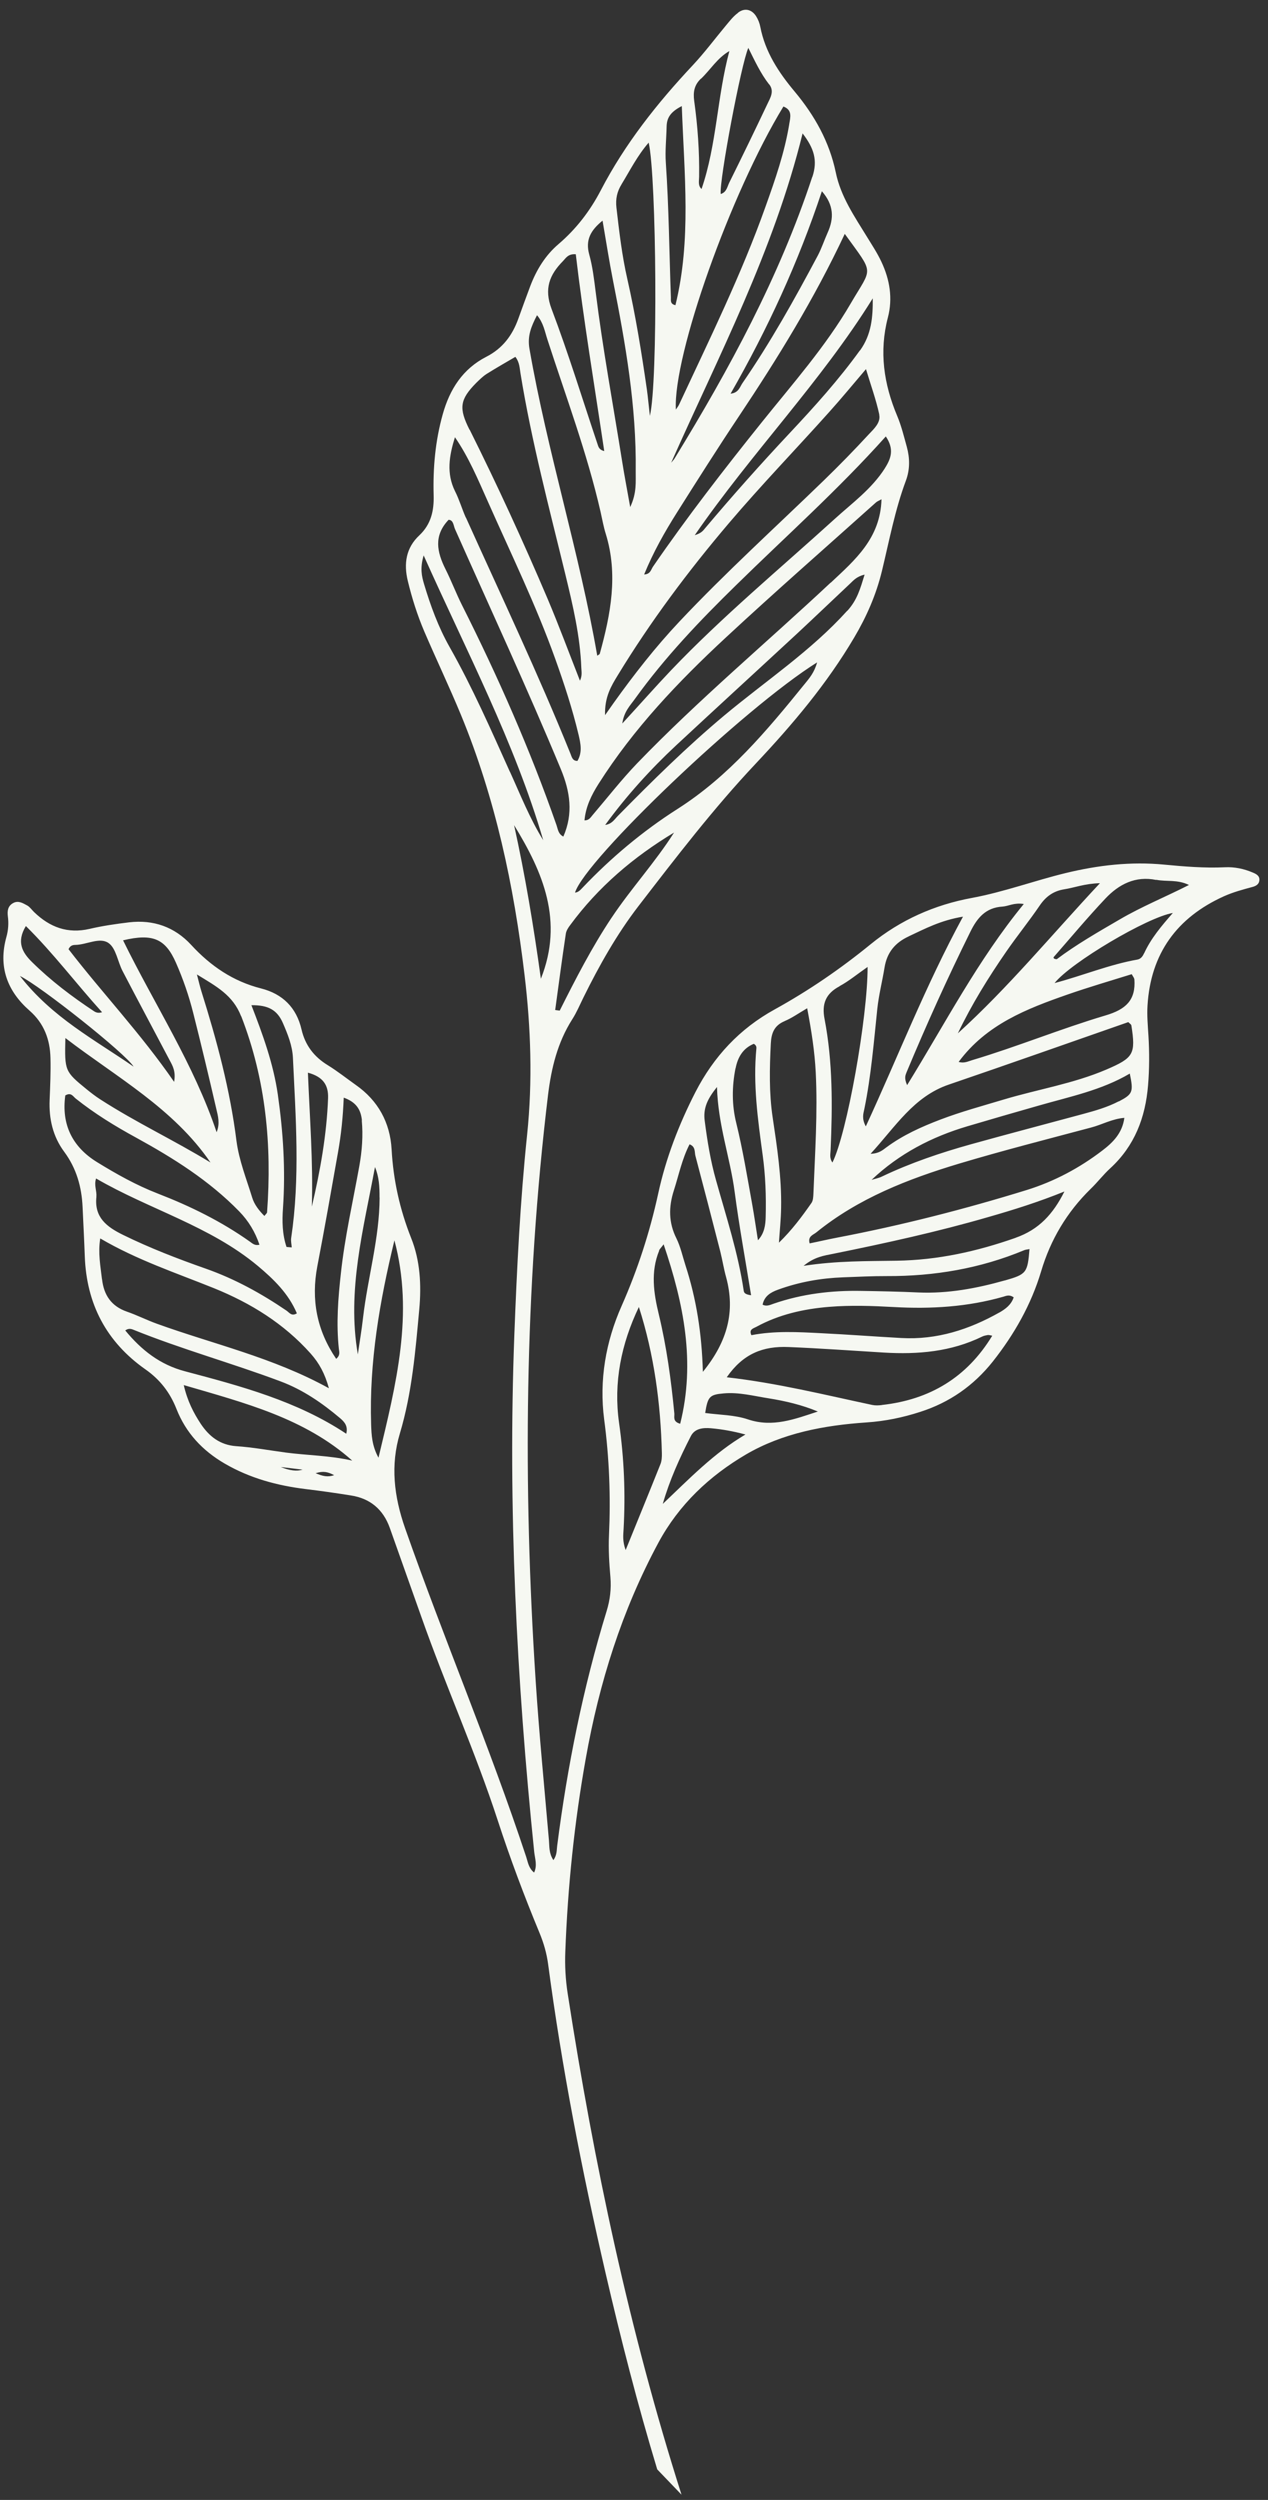 <svg width="104" height="205" viewBox="0 0 104 205" fill="none" xmlns="http://www.w3.org/2000/svg">
<rect x="0" y="0" width="104" height="205" fill="#333333" stroke="none"/>
<path id="Vector" d="M60.499 1.079C60.127 1.354 59.835 1.742 59.537 2.095C58.637 3.175 57.791 4.311 56.836 5.334C53.903 8.458 51.261 11.789 49.272 15.615C48.4 17.289 47.263 18.772 45.821 20.006C44.724 20.937 43.993 22.138 43.487 23.474C43.157 24.358 42.835 25.235 42.518 26.12C42.026 27.497 41.229 28.573 39.874 29.263C37.954 30.254 36.889 31.91 36.312 33.977C35.699 36.16 35.505 38.373 35.567 40.625C35.602 41.861 35.364 42.982 34.398 43.895C33.298 44.922 33.104 46.216 33.446 47.632C33.788 49.047 34.227 50.437 34.799 51.781C35.785 54.079 36.861 56.331 37.812 58.635C40.632 65.472 42.153 72.648 43.023 79.95C43.543 84.289 43.689 88.663 43.234 93.045C42.667 98.481 42.396 103.958 42.187 109.429C41.65 123.621 42.37 137.755 43.816 151.869C43.874 152.408 44.083 152.965 43.807 153.553C43.353 153.192 43.301 152.701 43.159 152.27C40.153 143.178 36.396 134.362 33.23 125.33C32.307 122.701 32.017 120.141 32.799 117.54C33.797 114.204 34.072 110.792 34.388 107.367C34.57 105.368 34.462 103.364 33.721 101.519C32.786 99.16 32.258 96.774 32.119 94.244C31.995 92.053 31.012 90.252 29.189 88.973C28.428 88.433 27.688 87.845 26.891 87.353C25.753 86.66 25.028 85.706 24.732 84.423C24.315 82.62 23.179 81.506 21.422 81.056C19.114 80.472 17.271 79.213 15.679 77.482C14.323 76.012 12.583 75.397 10.589 75.633C9.509 75.764 8.415 75.921 7.353 76.169C5.548 76.589 4.083 76.035 2.798 74.794C2.609 74.61 2.455 74.379 2.244 74.258C1.882 74.064 1.507 73.815 1.074 74.055C0.641 74.295 0.591 74.694 0.643 75.13C0.721 75.705 0.68 76.284 0.523 76.84C-0.151 79.271 0.586 81.267 2.428 82.878C3.614 83.917 4.103 85.246 4.139 86.751C4.169 87.898 4.117 89.043 4.071 90.182C4.003 91.748 4.337 93.197 5.269 94.452C6.269 95.804 6.698 97.325 6.773 98.97C6.833 100.317 6.907 101.679 6.954 103.026C7.096 106.93 8.727 110.042 11.923 112.288C13.12 113.127 13.94 114.179 14.476 115.543C15.242 117.485 16.584 118.941 18.425 120.013C20.505 121.222 22.729 121.819 25.077 122.108C26.317 122.257 27.555 122.433 28.787 122.631C30.363 122.876 31.427 123.775 31.968 125.284C32.832 127.738 33.711 130.179 34.576 132.634C36.546 138.232 38.99 143.645 40.828 149.289C41.844 152.409 42.999 155.477 44.252 158.506C44.593 159.327 44.837 160.174 44.956 161.061C46.089 169.583 47.728 178.011 49.665 186.384C50.921 191.801 52.295 197.187 53.905 202.494L55.897 204.571C51.626 191.153 48.715 177.403 46.56 163.468C46.385 162.339 46.32 161.185 46.366 160.046C46.564 154.734 47.107 149.456 48.044 144.207C49.145 138.001 51.001 132.073 54.001 126.506C55.685 123.377 58.195 121.025 61.174 119.275C64.182 117.513 67.606 116.877 71.064 116.643C72.592 116.542 74.049 116.24 75.474 115.778C77.866 115.012 79.85 113.636 81.426 111.652C83.194 109.415 84.573 106.985 85.392 104.254C86.167 101.645 87.507 99.401 89.447 97.499C90.011 96.958 90.488 96.326 91.065 95.799C93.059 93.968 93.945 91.645 94.162 89.005C94.274 87.654 94.276 86.301 94.195 84.946C94.144 84.116 94.066 83.272 94.118 82.452C94.377 78.204 96.519 75.243 100.383 73.498C101.15 73.154 101.948 72.942 102.754 72.724C103.011 72.653 103.256 72.513 103.29 72.21C103.34 71.824 103.046 71.673 102.752 71.55C102.02 71.238 101.243 71.078 100.469 71.118C98.796 71.195 97.135 71.058 95.482 70.9C92.753 70.638 90.081 70.944 87.423 71.588C84.841 72.213 82.348 73.143 79.728 73.629C76.643 74.196 73.854 75.438 71.422 77.419C68.954 79.434 66.333 81.232 63.544 82.771C60.665 84.356 58.544 86.634 57.044 89.545C55.681 92.204 54.613 94.972 53.983 97.886C53.293 101.049 52.301 104.108 50.986 107.085C49.679 110.028 49.134 113.186 49.554 116.405C49.975 119.569 50.093 122.726 49.948 125.907C49.895 127.052 49.967 128.199 50.066 129.333C50.142 130.288 50.04 131.183 49.757 132.103C47.825 138.402 46.532 144.832 45.699 151.361C45.65 151.719 45.697 152.093 45.39 152.535C45.009 151.955 45.069 151.424 45.025 150.926C44.65 146.569 44.22 142.21 43.936 137.848C42.891 121.809 43.019 105.779 44.949 89.793C45.218 87.589 45.726 85.493 46.927 83.598C47.292 83.032 47.554 82.402 47.858 81.787C49.151 79.168 50.587 76.615 52.371 74.296C55.455 70.298 58.532 66.279 62.002 62.6C65.006 59.408 67.827 56.068 70.064 52.273C71.082 50.554 71.867 48.761 72.338 46.809C72.937 44.329 73.406 41.811 74.301 39.413C74.638 38.508 74.631 37.569 74.375 36.639C74.138 35.785 73.929 34.917 73.588 34.109C72.485 31.491 72.094 28.825 72.825 26.03C73.232 24.464 72.982 22.933 72.289 21.462C71.953 20.744 71.525 20.101 71.118 19.436C70.085 17.752 68.954 16.12 68.548 14.131C68.023 11.621 66.813 9.47 65.185 7.518C63.872 5.952 62.756 4.265 62.359 2.2C62.303 1.902 62.179 1.589 62.019 1.337C61.665 0.771 61.082 0.628 60.555 1.025L60.499 1.079ZM31.043 119.535C30.499 118.543 30.47 117.652 30.44 116.816C30.275 111.689 31.144 106.68 32.35 101.713C33.959 107.724 32.494 113.495 31.043 119.535ZM31.136 98.202C31.125 101.55 30.157 104.776 29.774 108.075C29.663 109.074 29.489 110.065 29.35 111.063C28.443 105.812 29.816 100.792 30.755 95.701C31.096 96.509 31.134 97.338 31.129 98.195L31.136 98.202ZM29.672 91.875C29.789 93.127 29.693 94.368 29.473 95.607C28.947 98.531 28.283 101.424 27.963 104.38C27.731 106.453 27.569 108.528 27.793 110.611C27.822 110.853 27.926 111.131 27.574 111.428C25.982 109.09 25.505 106.574 26.028 103.83C26.627 100.714 27.179 97.577 27.73 94.453C27.983 93.022 28.131 91.582 28.193 90.009C29.207 90.375 29.595 90.976 29.685 91.876L29.672 91.875ZM25.576 98.912C25.689 95.275 25.403 91.645 25.255 87.962C26.497 88.297 26.945 88.976 26.908 90.052C26.794 93.054 26.268 95.991 25.582 98.919L25.576 98.912ZM20.625 82.428C21.993 82.414 22.737 82.809 23.21 83.909C23.598 84.808 23.978 85.741 24.025 86.736C24.256 91.663 24.618 96.587 23.883 101.508C23.843 101.763 23.913 102.034 23.928 102.29C23.783 102.28 23.645 102.263 23.5 102.253C23.15 101.211 23.132 100.133 23.211 99.058C23.424 95.934 23.229 92.837 22.786 89.749C22.42 87.208 21.553 84.836 20.625 82.442L20.625 82.428ZM19.784 83.33C21.804 88.528 22.309 93.896 21.905 99.404C21.904 99.487 21.798 99.561 21.685 99.711C21.245 99.267 20.856 98.776 20.682 98.199C20.211 96.664 19.609 95.174 19.395 93.554C18.872 89.367 17.78 85.306 16.521 81.297C16.405 80.921 16.316 80.547 16.151 79.908C17.759 80.893 19.104 81.604 19.777 83.337L19.784 83.33ZM14.432 78.949C15.017 80.279 15.491 81.649 15.847 83.064C16.508 85.674 17.135 88.303 17.74 90.925C17.879 91.522 18.059 92.119 17.767 92.845C15.907 87.291 12.679 82.386 10.094 77.108C12.551 76.522 13.57 76.991 14.432 78.949ZM5.625 77.826C5.77 77.525 5.978 77.488 6.178 77.485C7.11 77.469 8.174 76.828 8.895 77.326C9.521 77.752 9.649 78.86 10.06 79.641C11.332 82.083 12.639 84.519 13.925 86.961C14.164 87.408 14.431 87.855 14.281 88.715C11.537 84.739 8.384 81.424 5.625 77.84L5.625 77.826ZM2.124 75.94C4.388 78.174 6.26 80.677 8.371 83.004C8.079 83.095 7.887 83.036 7.71 82.922C5.899 81.726 4.167 80.414 2.619 78.884C1.842 78.116 1.329 77.257 2.117 75.947L2.124 75.94ZM1.634 80.031C3.308 80.845 10.313 86.399 10.959 87.468C7.769 85.257 4.287 83.447 1.634 80.031ZM5.369 85.126C9.593 88.359 14.227 90.889 17.265 95.328C14.287 93.507 11.143 92.036 8.229 90.154C7.84 89.905 7.467 89.615 7.107 89.324C5.31 87.859 5.297 87.817 5.362 85.133L5.369 85.126ZM5.356 89.828C5.832 89.547 5.99 89.909 6.214 90.087C7.761 91.319 9.437 92.347 11.171 93.293C14.227 94.97 17.156 96.81 19.615 99.331C20.391 100.127 20.924 101.021 21.281 102.071C20.899 102.167 20.703 101.963 20.499 101.82C18.16 100.158 15.605 98.905 12.935 97.871C11.189 97.194 9.552 96.278 7.965 95.3C5.92 94.044 5.029 92.196 5.356 89.828ZM7.903 98.116C7.954 97.661 7.695 97.207 7.88 96.638C12.257 99.183 17.213 100.526 21.146 103.808C22.462 104.911 23.666 106.082 24.348 107.697C23.915 107.965 23.735 107.637 23.497 107.473C21.429 106.065 19.252 104.868 16.881 104.033C14.572 103.221 12.299 102.346 10.099 101.267C8.747 100.604 7.714 99.824 7.91 98.123L7.903 98.116ZM8.363 104.891C8.241 103.819 8.03 102.751 8.222 101.554C11.222 103.312 14.423 104.377 17.551 105.635C20.562 106.855 23.281 108.532 25.478 110.993C26.179 111.78 26.644 112.632 26.976 113.84C22.398 111.311 17.52 110.232 12.854 108.544C12.025 108.244 11.233 107.842 10.404 107.556C9.123 107.109 8.514 106.192 8.37 104.898L8.363 104.891ZM10.281 109.093C10.533 108.919 10.732 108.957 10.931 109.037C14.894 110.642 19.012 111.774 23.012 113.277C24.847 113.963 26.412 115.044 27.896 116.295C28.276 116.621 28.552 116.951 28.4 117.569C24.344 114.878 19.758 113.667 15.179 112.45C13.113 111.905 11.599 110.707 10.28 109.107L10.281 109.093ZM23.031 120.299C23.596 120.366 24.174 120.432 24.822 120.514C24.353 120.666 23.756 120.594 23.031 120.299ZM25.886 120.805C26.532 120.604 26.896 120.701 27.408 120.967C26.865 121.149 26.474 121.052 25.886 120.805ZM23.389 119.105C22.053 118.926 20.719 118.679 19.374 118.589C18.037 118.494 17.148 117.778 16.466 116.757C15.878 115.861 15.374 114.898 15.071 113.58C20.114 115.055 24.983 116.292 28.891 119.774C27.063 119.351 25.206 119.348 23.375 119.105L23.389 119.105ZM54.361 123.323C54.921 121.366 55.748 119.546 56.664 117.763C56.989 117.127 57.673 117.065 58.307 117.119C59.224 117.2 60.139 117.363 61.141 117.632C58.553 119.154 56.518 121.281 54.368 123.316L54.361 123.323ZM61.347 116.393C60.244 116.019 59.008 116.028 57.838 115.867C58.053 114.525 58.195 114.362 59.357 114.261C60.616 114.148 61.824 114.476 63.049 114.666C64.425 114.887 65.772 115.204 67.079 115.748C65.194 116.366 63.383 117.076 61.347 116.393ZM72.324 115.218C72.068 115.248 71.798 115.263 71.544 115.209C67.633 114.379 63.753 113.41 59.607 112.94C60.954 111 62.584 110.369 64.688 110.46C67.295 110.567 69.887 110.757 72.487 110.913C75.287 111.08 78.005 110.851 80.566 109.598C80.706 109.531 80.865 109.5 81.018 109.475C81.115 109.464 81.218 109.5 81.383 109.531C79.299 112.962 76.249 114.779 72.331 115.211L72.324 115.218ZM81.984 107.617C79.481 109.03 76.832 109.882 73.928 109.72C71.742 109.6 69.564 109.432 67.377 109.326C65.453 109.226 63.536 109.118 61.629 109.487C61.405 109.013 61.779 108.938 62.031 108.805C63.897 107.786 65.916 107.336 68.011 107.164C69.782 107.02 71.549 107.083 73.321 107.181C76.355 107.352 79.363 107.171 82.295 106.332C82.538 106.261 82.782 106.134 83.143 106.383C82.936 107.001 82.473 107.337 81.969 107.63L81.984 107.617ZM82.4 105.001C80.086 105.652 77.743 106.089 75.329 105.985C73.77 105.912 72.21 105.881 70.657 105.857C68.2 105.808 65.784 106.098 63.446 106.907C63.154 107.011 62.868 107.151 62.547 106.985C62.693 106.291 63.183 105.983 63.816 105.754C65.543 105.126 67.324 104.81 69.155 104.743C70.344 104.698 71.546 104.639 72.741 104.642C76.628 104.658 80.391 104.022 84 102.52C84.133 102.461 84.285 102.464 84.438 102.425C84.278 104.376 84.199 104.492 82.413 105.002L82.4 105.001ZM83.297 101.505C80.118 102.622 76.912 103.331 73.535 103.381C71.097 103.422 68.66 103.38 65.91 103.801C66.817 103.053 67.599 102.965 68.334 102.814C72.62 101.947 76.894 101.011 81.098 99.79C83.147 99.203 85.177 98.567 87.302 97.705C86.378 99.551 85.218 100.825 83.305 101.498L83.297 101.505ZM90.406 94.35C88.532 95.783 86.471 96.88 84.219 97.581C79.102 99.163 73.923 100.482 68.66 101.488C67.904 101.631 67.155 101.81 66.406 101.96C66.239 101.377 66.69 101.269 66.943 101.067C70.408 98.257 74.475 96.681 78.666 95.419C82.252 94.345 85.877 93.423 89.488 92.46C90.377 92.229 91.202 91.749 92.219 91.665C92.053 92.919 91.284 93.684 90.406 94.35ZM91.758 90.31C90.829 90.795 89.829 91.079 88.829 91.349C85.766 92.178 82.703 92.98 79.647 93.83C77.146 94.526 74.683 95.36 72.332 96.48C72.067 96.612 71.762 96.662 71.484 96.753C73.768 94.589 76.435 93.22 79.354 92.354C81.293 91.778 83.246 91.216 85.191 90.662C87.727 89.932 90.328 89.411 92.664 88.036C92.976 89.547 92.91 89.719 91.758 90.324L91.758 90.31ZM92.792 84.075C93.161 86.437 92.982 86.744 90.738 87.707C88.04 88.861 85.137 89.321 82.35 90.156C80.606 90.68 78.842 91.156 77.136 91.805C75.569 92.402 74.056 93.083 72.702 94.084C72.393 94.313 72.083 94.597 71.406 94.611C73.443 92.401 74.933 89.917 77.834 88.933C82.752 87.257 87.651 85.519 92.542 83.815C92.65 83.927 92.773 83.999 92.785 84.068L92.792 84.075ZM93.04 80.297C93.168 82.011 92.344 82.775 90.676 83.266C86.999 84.36 83.439 85.828 79.756 86.928C79.415 87.025 79.086 87.218 78.627 87.078C80.91 83.996 84.211 82.723 87.558 81.554C89.304 80.947 91.09 80.423 92.821 79.885C92.954 80.122 93.028 80.2 93.033 80.29L93.04 80.297ZM93.832 78.172C93.73 78.405 93.58 78.63 93.296 78.686C91.002 79.089 88.835 79.991 86.494 80.614C87.843 78.929 94.089 75.222 96.196 74.864C95.254 75.943 94.397 76.954 93.838 78.179L93.832 78.172ZM94.833 72.144C95.672 72.313 96.567 72.103 97.517 72.57C95.541 73.573 93.618 74.35 91.835 75.398C90.044 76.439 88.247 77.473 86.675 78.657C86.44 78.652 86.367 78.547 86.437 78.466C87.832 76.871 89.201 75.235 90.657 73.69C91.766 72.517 93.114 71.806 94.833 72.158L94.833 72.144ZM87.283 72.925C88.142 72.79 88.971 72.454 90.215 72.424C86.22 76.701 82.688 80.993 78.561 84.736C79.703 82.356 81.063 80.16 82.532 78.035C83.416 76.755 84.402 75.539 85.279 74.251C85.779 73.516 86.403 73.066 87.283 72.925ZM82.226 74.342C82.71 74.311 83.172 74.002 83.97 74.129C80.189 78.741 77.536 83.907 74.401 88.982C74.138 88.396 74.267 88.164 74.355 87.931C75.98 84.035 77.713 80.197 79.584 76.416C80.148 75.267 80.843 74.425 82.226 74.342ZM74.543 76.777C75.861 76.162 77.147 75.469 78.983 75.168C75.89 80.864 73.672 86.612 71.013 92.366C70.661 91.717 70.815 91.312 70.892 90.941C71.448 88.232 71.667 85.481 71.955 82.732C72.077 81.589 72.363 80.476 72.546 79.354C72.747 78.095 73.42 77.3 74.536 76.784L74.543 76.777ZM68.854 80.868C69.623 80.456 70.312 79.876 71.16 79.292C71.166 83.448 69.46 92.963 68.276 95.328C68.008 94.964 68.12 94.6 68.127 94.283C68.281 90.689 68.311 87.106 67.629 83.557C67.386 82.316 67.729 81.474 68.861 80.875L68.854 80.868ZM64.366 83.726C64.937 83.489 65.449 83.12 66.204 82.679C66.558 84.544 66.818 86.227 66.905 87.927C67.074 91.251 66.843 94.568 66.715 97.893C66.703 98.148 66.689 98.445 66.561 98.636C65.77 99.773 64.938 100.882 63.887 101.903C63.949 100.951 64.052 100.001 64.066 99.055C64.114 96.55 63.739 94.084 63.372 91.626C63.071 89.604 63.121 87.596 63.221 85.568C63.267 84.699 63.509 84.089 64.359 83.733L64.366 83.726ZM60.332 87.609C60.51 86.694 60.934 85.964 61.825 85.595C61.982 85.688 62.056 85.807 62.038 85.972C61.754 88.894 62.153 91.781 62.546 94.661C62.785 96.364 62.845 98.078 62.8 99.796C62.786 100.459 62.695 101.14 62.165 101.703C62.013 100.74 61.875 99.778 61.703 98.808C61.297 96.562 60.931 94.304 60.386 92.084C60.018 90.599 60.03 89.101 60.325 87.602L60.332 87.609ZM58.807 89.152C58.891 92.261 59.889 94.939 60.256 97.736C60.623 100.533 61.136 103.312 61.604 106.214C61.074 106.141 61.022 105.988 60.998 105.836C60.54 102.747 59.569 99.787 58.73 96.794C58.275 95.19 58.013 93.562 57.8 91.915C57.664 90.883 58.012 90.131 58.793 89.152L58.807 89.152ZM55.478 101.548C54.829 100.251 54.836 98.974 55.266 97.629C55.674 96.36 55.937 95.04 56.557 93.837C57.071 94.033 56.951 94.473 57.04 94.792C57.729 97.402 58.411 100.019 59.079 102.635C59.257 103.343 59.365 104.063 59.564 104.765C60.305 107.527 59.692 109.98 57.649 112.494C57.559 109.309 57.11 106.497 56.223 103.766C55.984 103.022 55.821 102.245 55.478 101.548ZM54.054 102.548C54.105 102.418 54.225 102.317 54.431 102.038C56.085 106.925 57.051 111.702 55.788 116.751C55.157 116.573 55.331 116.189 55.309 115.913C55.045 113.166 54.676 110.439 54.03 107.761C53.612 106.04 53.353 104.288 54.068 102.549L54.054 102.548ZM51.146 125.392C51.307 122.482 51.19 119.593 50.777 116.692C50.304 113.375 50.953 110.198 52.4 107.176C53.66 111.116 54.188 115.11 54.286 119.165C54.293 119.469 54.279 119.807 54.162 120.081C53.264 122.334 52.338 124.587 51.316 127.108C51.042 126.37 51.122 125.861 51.146 125.392ZM57.502 6.452C58.278 5.708 58.837 4.753 59.823 4.186C58.809 7.956 58.793 11.85 57.54 15.498C57.228 15.216 57.34 14.824 57.341 14.5C57.372 12.415 57.224 10.341 56.938 8.278C56.836 7.551 56.946 6.959 57.495 6.445L57.502 6.452ZM54.675 10.393C54.69 9.717 54.929 9.204 55.92 8.699C56.123 14.316 56.71 19.686 55.399 25.025C54.945 24.933 55.035 24.617 55.026 24.396C54.892 20.713 54.862 17.025 54.611 13.347C54.542 12.372 54.654 11.373 54.675 10.393ZM50.975 15.118C51.676 13.972 52.276 12.762 53.204 11.696C53.847 14.512 53.976 31.362 53.302 34.103C53.192 33.155 53.143 32.553 53.059 31.958C52.621 28.918 52.135 25.884 51.455 22.888C51.013 20.96 50.787 18.987 50.56 17.029C50.479 16.309 50.61 15.711 50.982 15.111L50.975 15.118ZM49.419 18.083C49.719 19.822 49.967 21.436 50.284 23.037C51.305 28.181 52.207 33.343 52.14 38.623C52.128 39.5 52.247 40.386 51.689 41.583C51.425 40.093 51.201 38.943 51.019 37.779C50.284 33.173 49.432 28.571 48.856 23.934C48.727 22.909 48.605 21.864 48.329 20.871C48.003 19.684 48.434 18.892 49.433 18.083L49.419 18.083ZM46.163 21.422C46.41 21.171 46.584 20.802 47.225 20.849C47.854 26.206 48.752 31.561 49.559 36.99C49.202 36.9 49.109 36.719 49.044 36.524C47.786 32.785 46.633 29.012 45.236 25.325C44.615 23.676 45.068 22.539 46.163 21.422ZM44.043 25.846C44.575 26.472 44.684 27.192 44.898 27.838C46.418 32.529 48.154 37.148 49.257 41.969C49.396 42.58 49.5 43.196 49.687 43.787C50.712 47.115 50.089 50.361 49.197 53.595C49.182 53.664 49.063 53.71 48.986 53.77C47.521 45.297 44.897 37.069 43.424 28.589C43.247 27.556 43.56 26.783 44.05 25.84L44.043 25.846ZM38.508 35.236C37.628 33.485 37.692 32.775 39.069 31.388C39.33 31.137 39.591 30.873 39.899 30.672C40.676 30.184 41.48 29.724 42.27 29.263C42.626 29.719 42.616 30.202 42.696 30.652C43.597 36.208 45.045 41.643 46.37 47.103C46.984 49.636 47.585 52.168 47.68 54.78C47.694 55.091 47.763 55.403 47.567 55.82C46.665 53.524 45.843 51.298 44.924 49.125C42.927 44.431 40.798 39.797 38.522 35.236L38.508 35.236ZM38.206 42.445C37.89 41.734 37.672 40.971 37.321 40.28C36.6 38.822 36.839 37.377 37.314 35.854C38.452 37.506 39.206 39.324 40.01 41.121C41.905 45.398 43.954 49.596 45.535 54.012C46.271 56.063 46.951 58.142 47.457 60.264C47.621 60.972 47.778 61.686 47.362 62.396C46.954 62.408 46.893 62.062 46.794 61.818C44.148 55.261 41.118 48.883 38.213 42.438L38.206 42.445ZM36.78 42.624C37.194 42.632 37.191 43.094 37.316 43.38C40.225 49.928 43.245 56.438 45.994 63.059C46.762 64.904 47.033 66.712 46.205 68.601C45.781 68.385 45.762 67.998 45.645 67.664C43.481 61.469 40.843 55.485 37.898 49.633C37.408 48.657 37.023 47.634 36.533 46.658C35.845 45.277 35.543 43.931 36.801 42.617L36.78 42.624ZM41.825 63.3C40.271 59.844 38.745 56.361 36.877 53.058C35.946 51.41 35.314 49.678 34.78 47.893C34.594 47.261 34.435 46.602 34.748 45.545C38.297 53.48 42.203 60.87 44.555 68.899C43.441 67.102 42.682 65.168 41.826 63.286L41.825 63.3ZM42.165 67.663C44.539 71.536 46.247 75.52 44.362 80.26C43.766 75.953 43.076 71.79 42.165 67.663ZM50.161 75.253C48.541 77.685 47.214 80.269 45.907 82.873C45.783 82.857 45.66 82.84 45.536 82.824C45.823 80.738 46.096 78.638 46.411 76.552C46.451 76.311 46.608 76.066 46.764 75.862C49.063 72.738 51.954 70.276 55.285 68.272C53.733 70.719 51.767 72.848 50.168 75.246L50.161 75.253ZM65.983 56.106C62.903 59.911 59.77 63.66 55.575 66.331C52.712 68.158 50.123 70.329 47.784 72.789C47.608 72.972 47.438 73.175 47.161 73.197C48.007 70.48 61.024 58.065 67.016 54.318C66.791 55.156 66.373 55.624 65.99 56.1L65.983 56.106ZM69.498 50.073C66.505 53.39 62.799 55.836 59.416 58.661C56.336 61.236 53.492 64.045 50.688 66.895C50.399 67.186 50.197 67.569 49.636 67.647C51.394 65.246 53.333 63.103 55.454 61.122C58.767 58.04 62.106 54.986 65.418 51.918C66.863 50.573 68.287 49.207 69.733 47.848C70.015 47.578 70.284 47.265 70.915 47.119C70.552 48.292 70.311 49.185 69.504 50.081L69.498 50.073ZM68.125 47.781C62.846 52.723 57.29 57.375 52.26 62.591C50.967 63.939 49.809 65.428 48.597 66.847C48.434 67.043 48.305 67.276 47.939 67.275C48.039 66.152 48.509 65.201 49.095 64.274C51.963 59.754 55.623 55.906 59.52 52.29C63.566 48.532 67.719 44.901 71.831 41.214C71.937 41.112 72.09 41.06 72.3 40.94C72.209 44.148 70.127 45.916 68.139 47.782L68.125 47.781ZM72.591 38.377C71.504 40.095 69.883 41.257 68.432 42.581C63.924 46.675 59.233 50.565 55.022 54.982C53.743 56.331 52.511 57.728 51.04 59.328C51.186 58.323 51.701 57.843 52.085 57.298C54.528 53.902 57.397 50.894 60.374 47.985C64.452 43.979 68.726 40.178 72.654 35.789C73.336 36.811 73.112 37.552 72.583 38.384L72.591 38.377ZM72.112 34.011C72.251 34.649 71.68 35.169 71.263 35.609C70.061 36.911 68.825 38.177 67.555 39.408C63.598 43.244 59.506 46.953 55.724 50.971C53.752 53.065 51.997 55.315 50.331 57.643C50.16 57.888 49.989 58.133 49.626 58.644C49.582 57.145 50.133 56.251 50.67 55.371C53.356 50.958 56.435 46.843 59.78 42.905C62.445 39.769 65.299 36.816 68.044 33.75C69.021 32.665 69.943 31.537 71.027 30.268C71.42 31.58 71.856 32.77 72.12 34.004L72.112 34.011ZM70.529 28.732C68.792 31.141 66.803 33.345 64.782 35.5C62.4 38.042 60.085 40.64 57.838 43.308C57.675 43.505 57.532 43.723 56.983 43.885C61.675 37.088 67.331 31.312 71.582 24.465C71.597 25.991 71.483 27.425 70.543 28.732L70.529 28.732ZM69.77 24.892C67.726 28.406 65.015 31.466 62.481 34.626C59.386 38.485 56.36 42.388 53.557 46.467C53.393 46.706 53.351 47.085 52.832 47.109C53.576 45.287 54.51 43.635 55.525 42.026C57.192 39.387 58.865 36.742 60.599 34.146C63.776 29.384 66.775 24.535 69.287 19.179C71.74 22.584 71.556 21.827 69.77 24.892ZM67.881 19.081C67.605 19.697 67.391 20.349 67.081 20.944C65.173 24.53 63.197 28.074 60.894 31.418C60.68 31.731 60.586 32.212 59.922 32.282C62.965 26.971 65.481 21.505 67.409 15.682C68.4 16.813 68.41 17.912 67.881 19.081ZM66.62 14.506C63.914 22.724 59.828 30.25 55.332 37.589C55.253 37.719 55.141 37.827 55.048 37.943C58.962 29.149 63.457 20.581 65.828 10.941C66.755 12.148 67.085 13.142 66.627 14.513L66.62 14.506ZM64.733 10.181C64.351 12.507 63.585 14.715 62.798 16.915C60.812 22.509 58.19 27.822 55.69 33.191C55.625 33.321 55.533 33.437 55.433 33.587C55.199 29.136 59.922 15.836 64.254 8.735C65 9.019 64.829 9.603 64.733 10.167L64.733 10.181ZM63.085 6.91C63.529 7.471 63.185 8.016 62.947 8.515C61.926 10.67 60.885 12.817 59.823 14.957C59.65 15.299 59.599 15.767 59.112 15.909C58.984 14.816 60.788 5.248 61.376 3.927C61.905 4.987 62.38 6.018 63.078 6.916L63.085 6.91Z" fill="#F6F8F2"/>
</svg>
